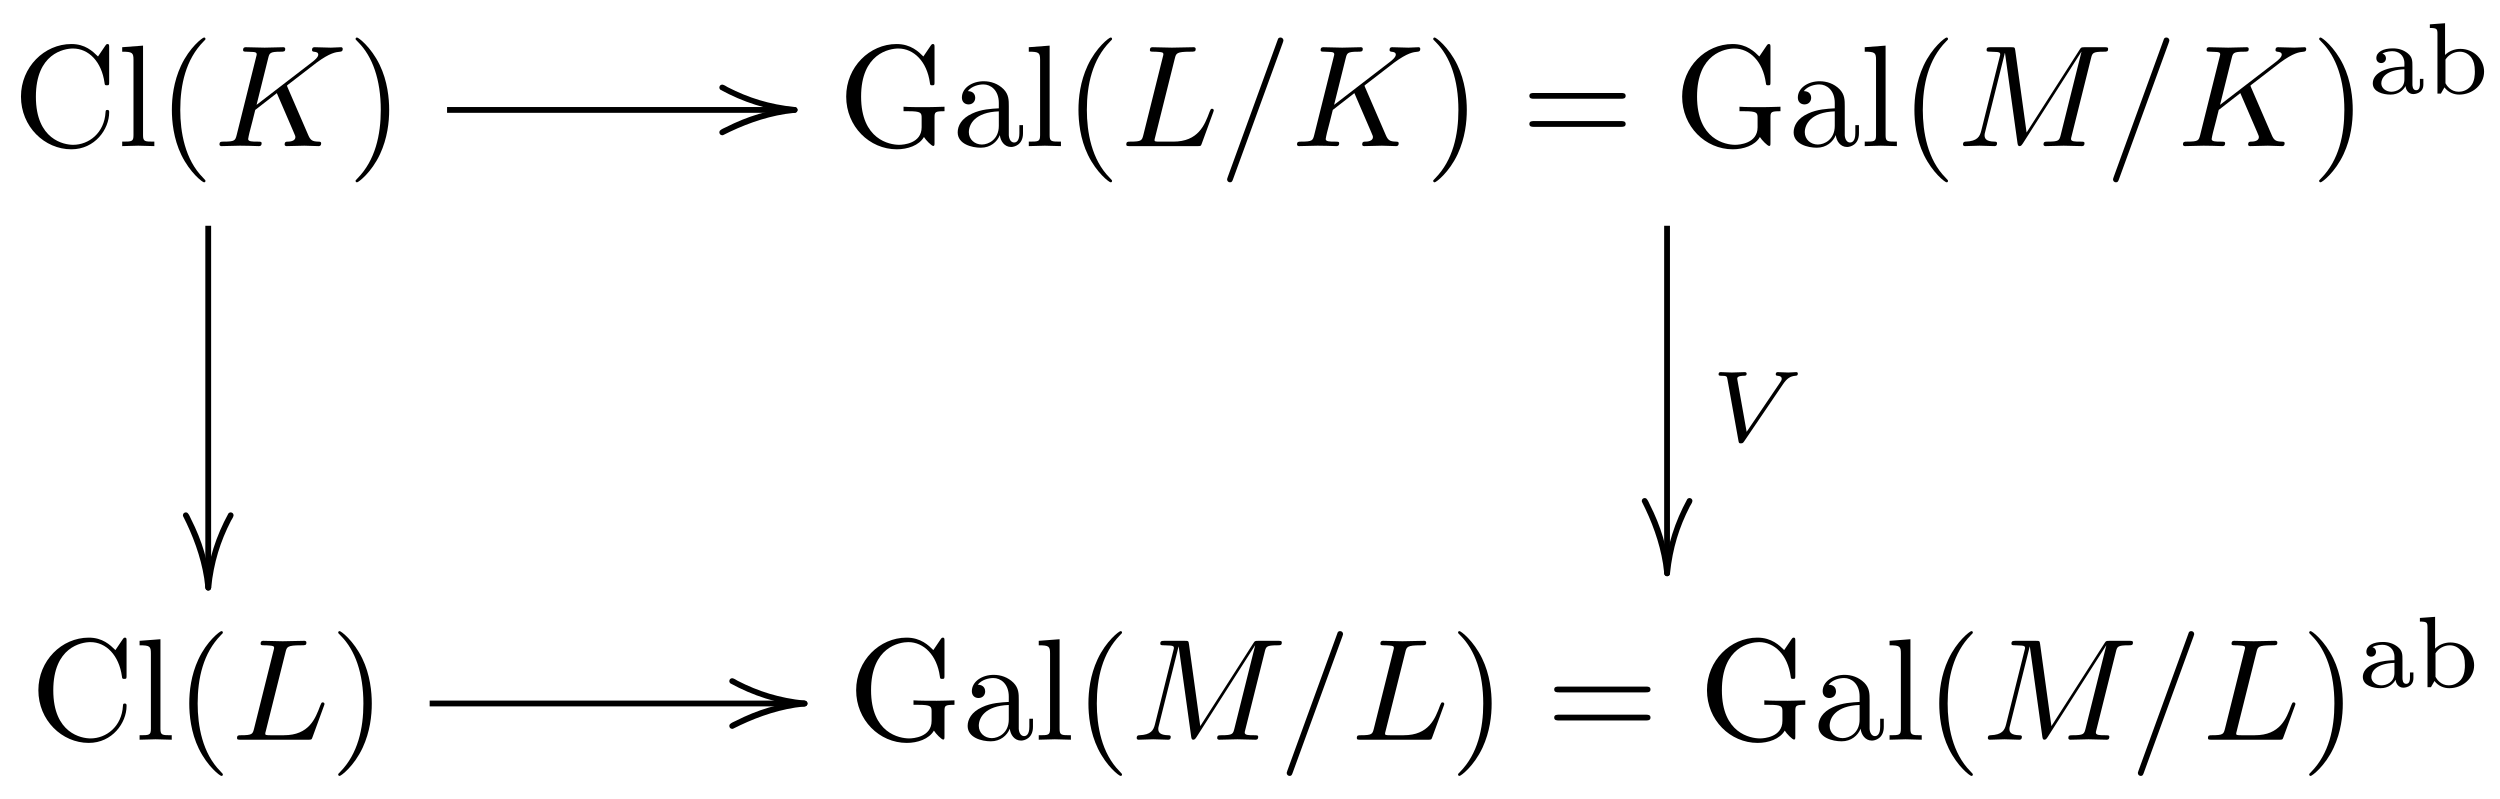 <svg xmlns="http://www.w3.org/2000/svg" xmlns:xlink="http://www.w3.org/1999/xlink" version="1.1" width="172" height="55" viewBox="0 0 172 55">
<defs>
<path id="font_1_4" d="M.056 .342C.056 .135 .218-.022 .404-.022 .567-.022 .665 .117 .665 .233 .665 .243 .665 .25 .652 .25 .641 .25 .641 .244 .64 .234 .632 .091 .525 .009 .416 .009 .355 .009 .159 .043 .159 .341 .159 .64 .354 .674 .415 .674 .524 .674 .613 .583 .633 .437 .635 .423 .635 .42 .649 .42 .665 .42 .665 .423 .665 .444V.681C.665 .698 .665 .705 .654 .705 .65 .705 .646 .705 .638 .693L.588 .619C.551 .655 .5 .705 .404 .705 .217 .705 .056 .546 .056 .342Z"/>
<path id="font_1_7" d="M.177 .694 .033 .683V.652C.103 .652 .111 .645 .111 .596V.076C.111 .031 .1 .031 .033 .031V0C.066 .001 .119 .003 .144 .003 .169 .003 .218 .001 .255 0V.031C.188 .031 .177 .031 .177 .076V.694Z"/>
<path id="font_1_1" d="M.331-.24C.331-.237 .331-.235 .314-.218 .189-.092 .157 .097 .157 .25 .157 .424 .195 .598 .318 .723 .331 .735 .331 .737 .331 .74 .331 .747 .327 .75 .321 .75 .311 .75 .221 .682 .162 .555 .111 .445 .099 .334 .099 .25 .099 .172 .11 .051 .165-.062 .225-.185 .311-.25 .321-.25 .327-.25 .331-.247 .331-.24Z"/>
<path id="font_2_2" d="M.509 .404C.508 .407 .504 .415 .504 .418 .504 .419 .522 .433 .533 .441L.708 .576C.802 .645 .841 .649 .871 .652 .879 .653 .889 .654 .889 .672 .889 .676 .886 .683 .878 .683 .856 .683 .831 .68 .807 .68 .771 .68 .732 .683 .696 .683 .689 .683 .677 .683 .677 .663 .677 .656 .682 .653 .689 .652 .711 .65 .72 .645 .72 .631 .72 .613 .69 .59 .684 .585L.294 .285 .374 .606C.383 .642 .385 .652 .458 .652 .483 .652 .492 .652 .492 .672 .492 .681 .484 .683 .478 .683 .45 .683 .378 .68 .35 .68 .321 .68 .25 .683 .221 .683 .214 .683 .201 .683 .201 .664 .201 .652 .21 .652 .23 .652 .243 .652 .261 .651 .273 .65 .289 .648 .295 .645 .295 .634 .295 .63 .294 .627 .291 .615L.157 .078C.147 .039 .145 .031 .066 .031 .049 .031 .038 .031 .038 .012 .038 0 .05 0 .053 0 .081 0 .152 .003 .18 .003 .201 .003 .223 .002 .244 .002 .266 .002 .288 0 .309 0 .316 0 .329 0 .329 .02 .329 .031 .32 .031 .301 .031 .264 .031 .236 .031 .236 .049 .236 .056 .242 .078 .245 .093 .259 .145 .272 .198 .285 .25L.434 .366 .55 .097C.562 .07 .562 .068 .562 .062 .562 .032 .519 .031 .51 .031 .499 .031 .488 .031 .488 .011 .488 0 .5 0 .502 0 .542 0 .584 .003 .624 .003 .646 .003 .7 0 .722 0 .727 0 .74 0 .74 .02 .74 .031 .729 .031 .72 .031 .679 .032 .666 .041 .651 .076L.509 .404Z"/>
<path id="font_1_2" d="M.289 .25C.289 .328 .278 .449 .223 .562 .163 .685 .077 .75 .067 .75 .061 .75 .057 .746 .057 .74 .057 .737 .057 .735 .076 .717 .174 .618 .231 .459 .231 .25 .231 .079 .194-.097 .07-.223 .057-.235 .057-.237 .057-.24 .057-.246 .061-.25 .067-.25 .077-.25 .167-.182 .226-.055 .277 .055 .289 .166 .289 .25Z"/>
<path id="font_3_2" d="M-.52 .155-.519 .149-.516 .143-.512 .139C-.358 .055-.193-0 0-.02 .012-.019 .019-.012 .02-0L.019 .006 .016 .012 .012 .016 .006 .019 0 .02C-.174 .038-.318 .083-.462 .157-.474 .163-.485 .173-.5 .175-.512 .174-.519 .167-.52 .155Z"/>
<path id="font_4_2" d="M0 .02C-.178 .002-.326-.044-.474-.119-.488-.126-.505-.132-.516-.143L-.519-.149-.52-.155C-.519-.167-.512-.174-.5-.175L-.494-.174C-.362-.107-.217-.052-.065-.028-.041-.024-.017-.023 .006-.019L.012-.016 .016-.012 .019-.006 .02 0C.019 .012 .012 .019 0 .02Z"/>
<path id="font_3_1" d="M.155 .52 .149 .519 .143 .516 .139 .512C.055 .358 0 .193-.02 0-.019-.012-.012-.019 0-.02L.006-.019 .012-.016 .016-.012 .019-.006 .02 0C.038 .174 .083 .318 .157 .462 .163 .474 .173 .485 .175 .5 .174 .512 .167 .519 .155 .52Z"/>
<path id="font_4_1" d="M.02 0C.002 .178-.044 .326-.119 .474-.126 .488-.132 .505-.143 .516L-.149 .519-.155 .52C-.167 .519-.174 .512-.175 .5L-.174 .494C-.107 .362-.052 .217-.028 .065-.024 .041-.023 .017-.019-.006L-.016-.012-.012-.016-.006-.019 0-.02C.012-.019 .019-.012 .02 0Z"/>
<path id="font_1_5" d="M.593 .063C.606 .041 .646 .001 .657 .001 .666 .001 .666 .009 .666 .024V.198C.666 .236 .67 .241 .735 .241V.272C.698 .271 .643 .269 .613 .269 .573 .269 .488 .269 .452 .272V.241H.484C.574 .241 .577 .23 .577 .194V.13C.577 .018 .45 .009 .422 .009 .357 .009 .159 .044 .159 .342 .159 .641 .356 .674 .416 .674 .523 .674 .614 .584 .634 .437 .636 .423 .636 .42 .65 .42 .666 .42 .666 .423 .666 .444V.681C.666 .698 .666 .705 .655 .705 .651 .705 .647 .705 .639 .693L.589 .619C.557 .651 .503 .705 .404 .705 .218 .705 .056 .547 .056 .342 .056 .136 .216-.022 .406-.022 .479-.022 .559 .004 .593 .063Z"/>
<path id="font_1_6" d="M.333 .076C.337 .036 .364-.006 .411-.006 .432-.006 .493 .008 .493 .089V.145H.468V.089C.468 .031 .443 .025 .432 .025 .399 .025 .395 .07 .395 .075V.275C.395 .317 .395 .356 .359 .393 .32 .432 .27 .448 .222 .448 .14 .448 .071 .401 .071 .335 .071 .305 .091 .288 .117 .288 .145 .288 .163 .308 .163 .334 .163 .346 .158 .379 .112 .38 .139 .415 .188 .426 .22 .426 .269 .426 .326 .387 .326 .298V.261C.275 .258 .205 .255 .142 .225 .067 .191 .042 .139 .042 .095 .042 .014 .139-.011 .202-.011 .268-.011 .314 .029 .333 .076M.326 .24V.14C.326 .045 .254 .011 .209 .011 .16 .011 .119 .046 .119 .096 .119 .151 .161 .234 .326 .24Z"/>
<path id="font_2_3" d="M.374 .605C.383 .641 .386 .652 .48 .652 .51 .652 .518 .652 .518 .671 .518 .683 .507 .683 .502 .683 .469 .683 .387 .68 .354 .68 .324 .68 .251 .683 .221 .683 .214 .683 .202 .683 .202 .663 .202 .652 .211 .652 .23 .652 .232 .652 .251 .652 .268 .65 .286 .648 .295 .647 .295 .634 .295 .63 .294 .627 .291 .615L.157 .078C.147 .039 .145 .031 .066 .031 .049 .031 .039 .031 .039 .011 .039 0 .048 0 .066 0H.529C.553 0 .554 0 .56 .017L.639 .233C.643 .244 .643 .246 .643 .247 .643 .251 .64 .258 .631 .258 .622 .258 .621 .253 .614 .237 .58 .145 .536 .031 .363 .031H.269C.255 .031 .253 .031 .247 .032 .237 .033 .234 .034 .234 .042 .234 .045 .234 .047 .239 .065L.374 .605Z"/>
<path id="font_2_1" d="M.439 .712C.444 .725 .444 .729 .444 .73 .444 .741 .435 .75 .424 .75 .417 .75 .41 .747 .407 .741L.06-.212C.055-.225 .055-.229 .055-.23 .055-.241 .064-.25 .075-.25 .088-.25 .091-.243 .097-.226L.439 .712Z"/>
<path id="font_1_3" d="M.687 .327C.702 .327 .721 .327 .721 .347 .721 .367 .702 .367 .688 .367H.089C.075 .367 .056 .367 .056 .347 .056 .327 .075 .327 .09 .327H.687M.688 .133C.702 .133 .721 .133 .721 .153 .721 .173 .702 .173 .687 .173H.09C.075 .173 .056 .173 .056 .153 .056 .133 .075 .133 .089 .133H.688Z"/>
<path id="font_2_4" d="M.926 .606C.935 .642 .937 .652 1.012 .652 1.035 .652 1.044 .652 1.044 .672 1.044 .683 1.034 .683 1.017 .683H.885C.859 .683 .858 .683 .846 .664L.481 .094 .403 .66C.4 .683 .398 .683 .372 .683H.235C.216 .683 .205 .683 .205 .664 .205 .652 .214 .652 .234 .652 .247 .652 .265 .651 .277 .65 .293 .648 .299 .645 .299 .634 .299 .63 .298 .627 .295 .615L.168 .106C.158 .066 .141 .034 .06 .031 .055 .031 .042 .03 .042 .012 .042 .003 .048 0 .056 0 .088 0 .123 .003 .156 .003 .19 .003 .226 0 .259 0 .264 0 .277 0 .277 .02 .277 .031 .266 .031 .259 .031 .202 .032 .191 .052 .191 .075 .191 .082 .192 .087 .195 .098L.331 .643H.332L.418 .023C.42 .011 .421 0 .433 0 .444 0 .45 .011 .455 .018L.859 .651H.86L.717 .078C.707 .039 .705 .031 .626 .031 .609 .031 .598 .031 .598 .012 .598 0 .61 0 .613 0 .641 0 .709 .003 .737 .003 .778 .003 .821 0 .862 0 .868 0 .881 0 .881 .02 .881 .031 .872 .031 .853 .031 .816 .031 .788 .031 .788 .049 .788 .053 .788 .055 .793 .073L.926 .606Z"/>
<path id="font_5_1" d="M.446 .268C.446 .322 .446 .36 .4 .397 .359 .43 .311 .446 .252 .446 .157 .446 .09 .41 .09 .35 .09 .318 .112 .301 .138 .301 .165 .301 .185 .321 .185 .348 .185 .365 .177 .386 .15 .394 .186 .418 .244 .418 .25 .418 .306 .418 .367 .382 .367 .298V.266C.312 .264 .246 .261 .173 .234 .083 .201 .055 .146 .055 .101 .055 .015 .159-.01 .23-.01 .31-.01 .357 .035 .378 .074 .382 .033 .409-.005 .455-.005 .457-.005 .554-.005 .554 .09V.145H.52V.091C.52 .081 .52 .033 .483 .033 .446 .033 .446 .08 .446 .093V.268M.367 .141C.367 .045 .283 .018 .238 .018 .187 .018 .139 .052 .139 .101 .139 .156 .187 .233 .367 .24V.141Z"/>
<path id="font_5_2" d="M.199 .694 .049 .683V.647C.117 .647 .124 .639 .124 .589V0H.158L.193 .061C.231 .011 .286-.01 .339-.01 .471-.01 .584 .089 .584 .216 .584 .338 .481 .441 .35 .441 .29 .441 .235 .417 .199 .381V.694M.203 .335C.231 .381 .285 .413 .345 .413 .401 .413 .441 .381 .461 .351 .481 .322 .493 .283 .493 .217 .493 .194 .493 .119 .452 .072 .412 .027 .363 .018 .334 .018 .254 .018 .214 .081 .203 .102V.335Z"/>
<path id="font_6_1" d="M.715 .564C.752 .618 .784 .643 .838 .647 .85 .648 .861 .649 .861 .669 .861 .672 .859 .683 .847 .683 .823 .683 .792 .679 .767 .679 .735 .679 .693 .683 .663 .683 .654 .683 .643 .68 .643 .661 .643 .648 .657 .647 .661 .647 .693 .645 .702 .633 .702 .618 .702 .604 .695 .594 .684 .578L.356 .094 .265 .605C.263 .614 .263 .616 .263 .62 .263 .647 .319 .647 .326 .647 .343 .647 .356 .647 .356 .669 .356 .67 .355 .683 .339 .683 .31 .683 .239 .679 .21 .679 .185 .679 .124 .683 .099 .683 .09 .683 .079 .68 .079 .661 .079 .647 .093 .647 .104 .647 .16 .647 .161 .641 .166 .615L.275 .007C.279-.014 .28-.02 .299-.02 .318-.02 .323-.013 .333 .002L.715 .564Z"/>
</defs>
<use data-text="C" xlink:href="#font_1_4" transform="matrix(9.963,0,0,-9.963,.885,10.053)"/>
<use data-text="l" xlink:href="#font_1_7" transform="matrix(9.963,0,0,-9.963,8.078,10.053)"/>
<use data-text="(" xlink:href="#font_1_1" transform="matrix(9.963,0,0,-9.963,10.838,10.053)"/>
<use data-text="K" xlink:href="#font_2_2" transform="matrix(9.963,0,0,-9.963,14.722,10.053)"/>
<use data-text=")" xlink:href="#font_1_2" transform="matrix(9.963,0,0,-9.963,23.896,10.053)"/>
<use data-text="&#xfffd;" xlink:href="#font_3_2" transform="matrix(9.963,0,0,-9.963,54.671,7.563)"/>
<use data-text="&#xfffd;" xlink:href="#font_4_2" transform="matrix(9.963,0,0,-9.963,54.671,7.563)"/>
<path transform="matrix(1,0,0,-1,-85.002,12)" stroke-width=".399" stroke-linecap="butt" stroke-miterlimit="10" stroke-linejoin="miter" fill="none" stroke="#000000" d="M115.76 4.437H139.67"/>
<use data-text="&#xfffd;" xlink:href="#font_3_1" transform="matrix(9.963,0,0,-9.963,14.328,40.431)"/>
<use data-text="&#xfffd;" xlink:href="#font_4_1" transform="matrix(9.963,0,0,-9.963,14.328,40.431)"/>
<path transform="matrix(1,0,0,-1,-85.002,12)" stroke-width=".399" stroke-linecap="butt" stroke-miterlimit="10" stroke-linejoin="miter" fill="none" stroke="#000000" d="M99.328-28.429V-3.533"/>
<use data-text="G" xlink:href="#font_1_5" transform="matrix(9.963,0,0,-9.963,57.66,10.053)"/>
<use data-text="a" xlink:href="#font_1_6" transform="matrix(9.963,0,0,-9.963,65.471,10.053)"/>
<use data-text="l" xlink:href="#font_1_7" transform="matrix(9.963,0,0,-9.963,70.452,10.053)"/>
<use data-text="(" xlink:href="#font_1_1" transform="matrix(9.963,0,0,-9.963,73.212,10.053)"/>
<use data-text="L" xlink:href="#font_2_3" transform="matrix(9.963,0,0,-9.963,77.101,10.053)"/>
<use data-text="/" xlink:href="#font_2_1" transform="matrix(9.963,0,0,-9.963,83.876,10.053)"/>
<use data-text="K" xlink:href="#font_2_2" transform="matrix(9.963,0,0,-9.963,88.857,10.053)"/>
<use data-text=")" xlink:href="#font_1_2" transform="matrix(9.963,0,0,-9.963,98.037,10.053)"/>
<use data-text="=" xlink:href="#font_1_3" transform="matrix(9.963,0,0,-9.963,104.662,10.053)"/>
<use data-text="G" xlink:href="#font_1_5" transform="matrix(9.963,0,0,-9.963,115.173,10.053)"/>
<use data-text="a" xlink:href="#font_1_6" transform="matrix(9.963,0,0,-9.963,122.984,10.053)"/>
<use data-text="l" xlink:href="#font_1_7" transform="matrix(9.963,0,0,-9.963,127.965,10.053)"/>
<use data-text="(" xlink:href="#font_1_1" transform="matrix(9.963,0,0,-9.963,130.725,10.053)"/>
<use data-text="M" xlink:href="#font_2_4" transform="matrix(9.963,0,0,-9.963,134.636,10.053)"/>
<use data-text="/" xlink:href="#font_2_1" transform="matrix(9.963,0,0,-9.963,144.828,10.053)"/>
<use data-text="K" xlink:href="#font_2_2" transform="matrix(9.963,0,0,-9.963,149.81,10.053)"/>
<use data-text=")" xlink:href="#font_1_2" transform="matrix(9.963,0,0,-9.963,158.99,10.053)"/>
<use data-text="a" xlink:href="#font_5_1" transform="matrix(6.974,0,0,-6.974,162.864,6.438)"/>
<use data-text="b" xlink:href="#font_5_2" transform="matrix(6.974,0,0,-6.974,166.832,6.438)"/>
<use data-text="V" xlink:href="#font_6_1" transform="matrix(6.974,0,0,-6.974,117.686,30.365)"/>
<use data-text="&#xfffd;" xlink:href="#font_3_1" transform="matrix(9.963,0,0,-9.963,114.697,39.445)"/>
<use data-text="&#xfffd;" xlink:href="#font_4_1" transform="matrix(9.963,0,0,-9.963,114.697,39.445)"/>
<path transform="matrix(1,0,0,-1,-85.002,12)" stroke-width=".399" stroke-linecap="butt" stroke-miterlimit="10" stroke-linejoin="miter" fill="none" stroke="#000000" d="M199.695-27.443V-3.533"/>
<use data-text="C" xlink:href="#font_1_4" transform="matrix(9.963,0,0,-9.963,2.082,50.893)"/>
<use data-text="l" xlink:href="#font_1_7" transform="matrix(9.963,0,0,-9.963,9.275,50.893)"/>
<use data-text="(" xlink:href="#font_1_1" transform="matrix(9.963,0,0,-9.963,12.035,50.893)"/>
<use data-text="L" xlink:href="#font_2_3" transform="matrix(9.963,0,0,-9.963,15.919,50.893)"/>
<use data-text=")" xlink:href="#font_1_2" transform="matrix(9.963,0,0,-9.963,22.7,50.893)"/>
<use data-text="&#xfffd;" xlink:href="#font_3_2" transform="matrix(9.963,0,0,-9.963,55.356,48.403)"/>
<use data-text="&#xfffd;" xlink:href="#font_4_2" transform="matrix(9.963,0,0,-9.963,55.356,48.403)"/>
<path transform="matrix(1,0,0,-1,-85.002,12)" stroke-width=".399" stroke-linecap="butt" stroke-miterlimit="10" stroke-linejoin="miter" fill="none" stroke="#000000" d="M114.563-36.4H140.355"/>
<use data-text="G" xlink:href="#font_1_5" transform="matrix(9.963,0,0,-9.963,58.345,50.893)"/>
<use data-text="a" xlink:href="#font_1_6" transform="matrix(9.963,0,0,-9.963,66.156,50.893)"/>
<use data-text="l" xlink:href="#font_1_7" transform="matrix(9.963,0,0,-9.963,71.137,50.893)"/>
<use data-text="(" xlink:href="#font_1_1" transform="matrix(9.963,0,0,-9.963,73.897,50.893)"/>
<use data-text="M" xlink:href="#font_2_4" transform="matrix(9.963,0,0,-9.963,77.786,50.893)"/>
<use data-text="/" xlink:href="#font_2_1" transform="matrix(9.963,0,0,-9.963,87.978,50.893)"/>
<use data-text="L" xlink:href="#font_2_3" transform="matrix(9.963,0,0,-9.963,92.96,50.893)"/>
<use data-text=")" xlink:href="#font_1_2" transform="matrix(9.963,0,0,-9.963,99.746,50.893)"/>
<use data-text="=" xlink:href="#font_1_3" transform="matrix(9.963,0,0,-9.963,106.371,50.893)"/>
<use data-text="G" xlink:href="#font_1_5" transform="matrix(9.963,0,0,-9.963,116.882,50.893)"/>
<use data-text="a" xlink:href="#font_1_6" transform="matrix(9.963,0,0,-9.963,124.693,50.893)"/>
<use data-text="l" xlink:href="#font_1_7" transform="matrix(9.963,0,0,-9.963,129.674,50.893)"/>
<use data-text="(" xlink:href="#font_1_1" transform="matrix(9.963,0,0,-9.963,132.434,50.893)"/>
<use data-text="M" xlink:href="#font_2_4" transform="matrix(9.963,0,0,-9.963,136.345,50.893)"/>
<use data-text="/" xlink:href="#font_2_1" transform="matrix(9.963,0,0,-9.963,146.537,50.893)"/>
<use data-text="L" xlink:href="#font_2_3" transform="matrix(9.963,0,0,-9.963,151.519,50.893)"/>
<use data-text=")" xlink:href="#font_1_2" transform="matrix(9.963,0,0,-9.963,158.305,50.893)"/>
<use data-text="a" xlink:href="#font_5_1" transform="matrix(6.974,0,0,-6.974,162.179,47.278)"/>
<use data-text="b" xlink:href="#font_5_2" transform="matrix(6.974,0,0,-6.974,166.147,47.278)"/>
</svg>
